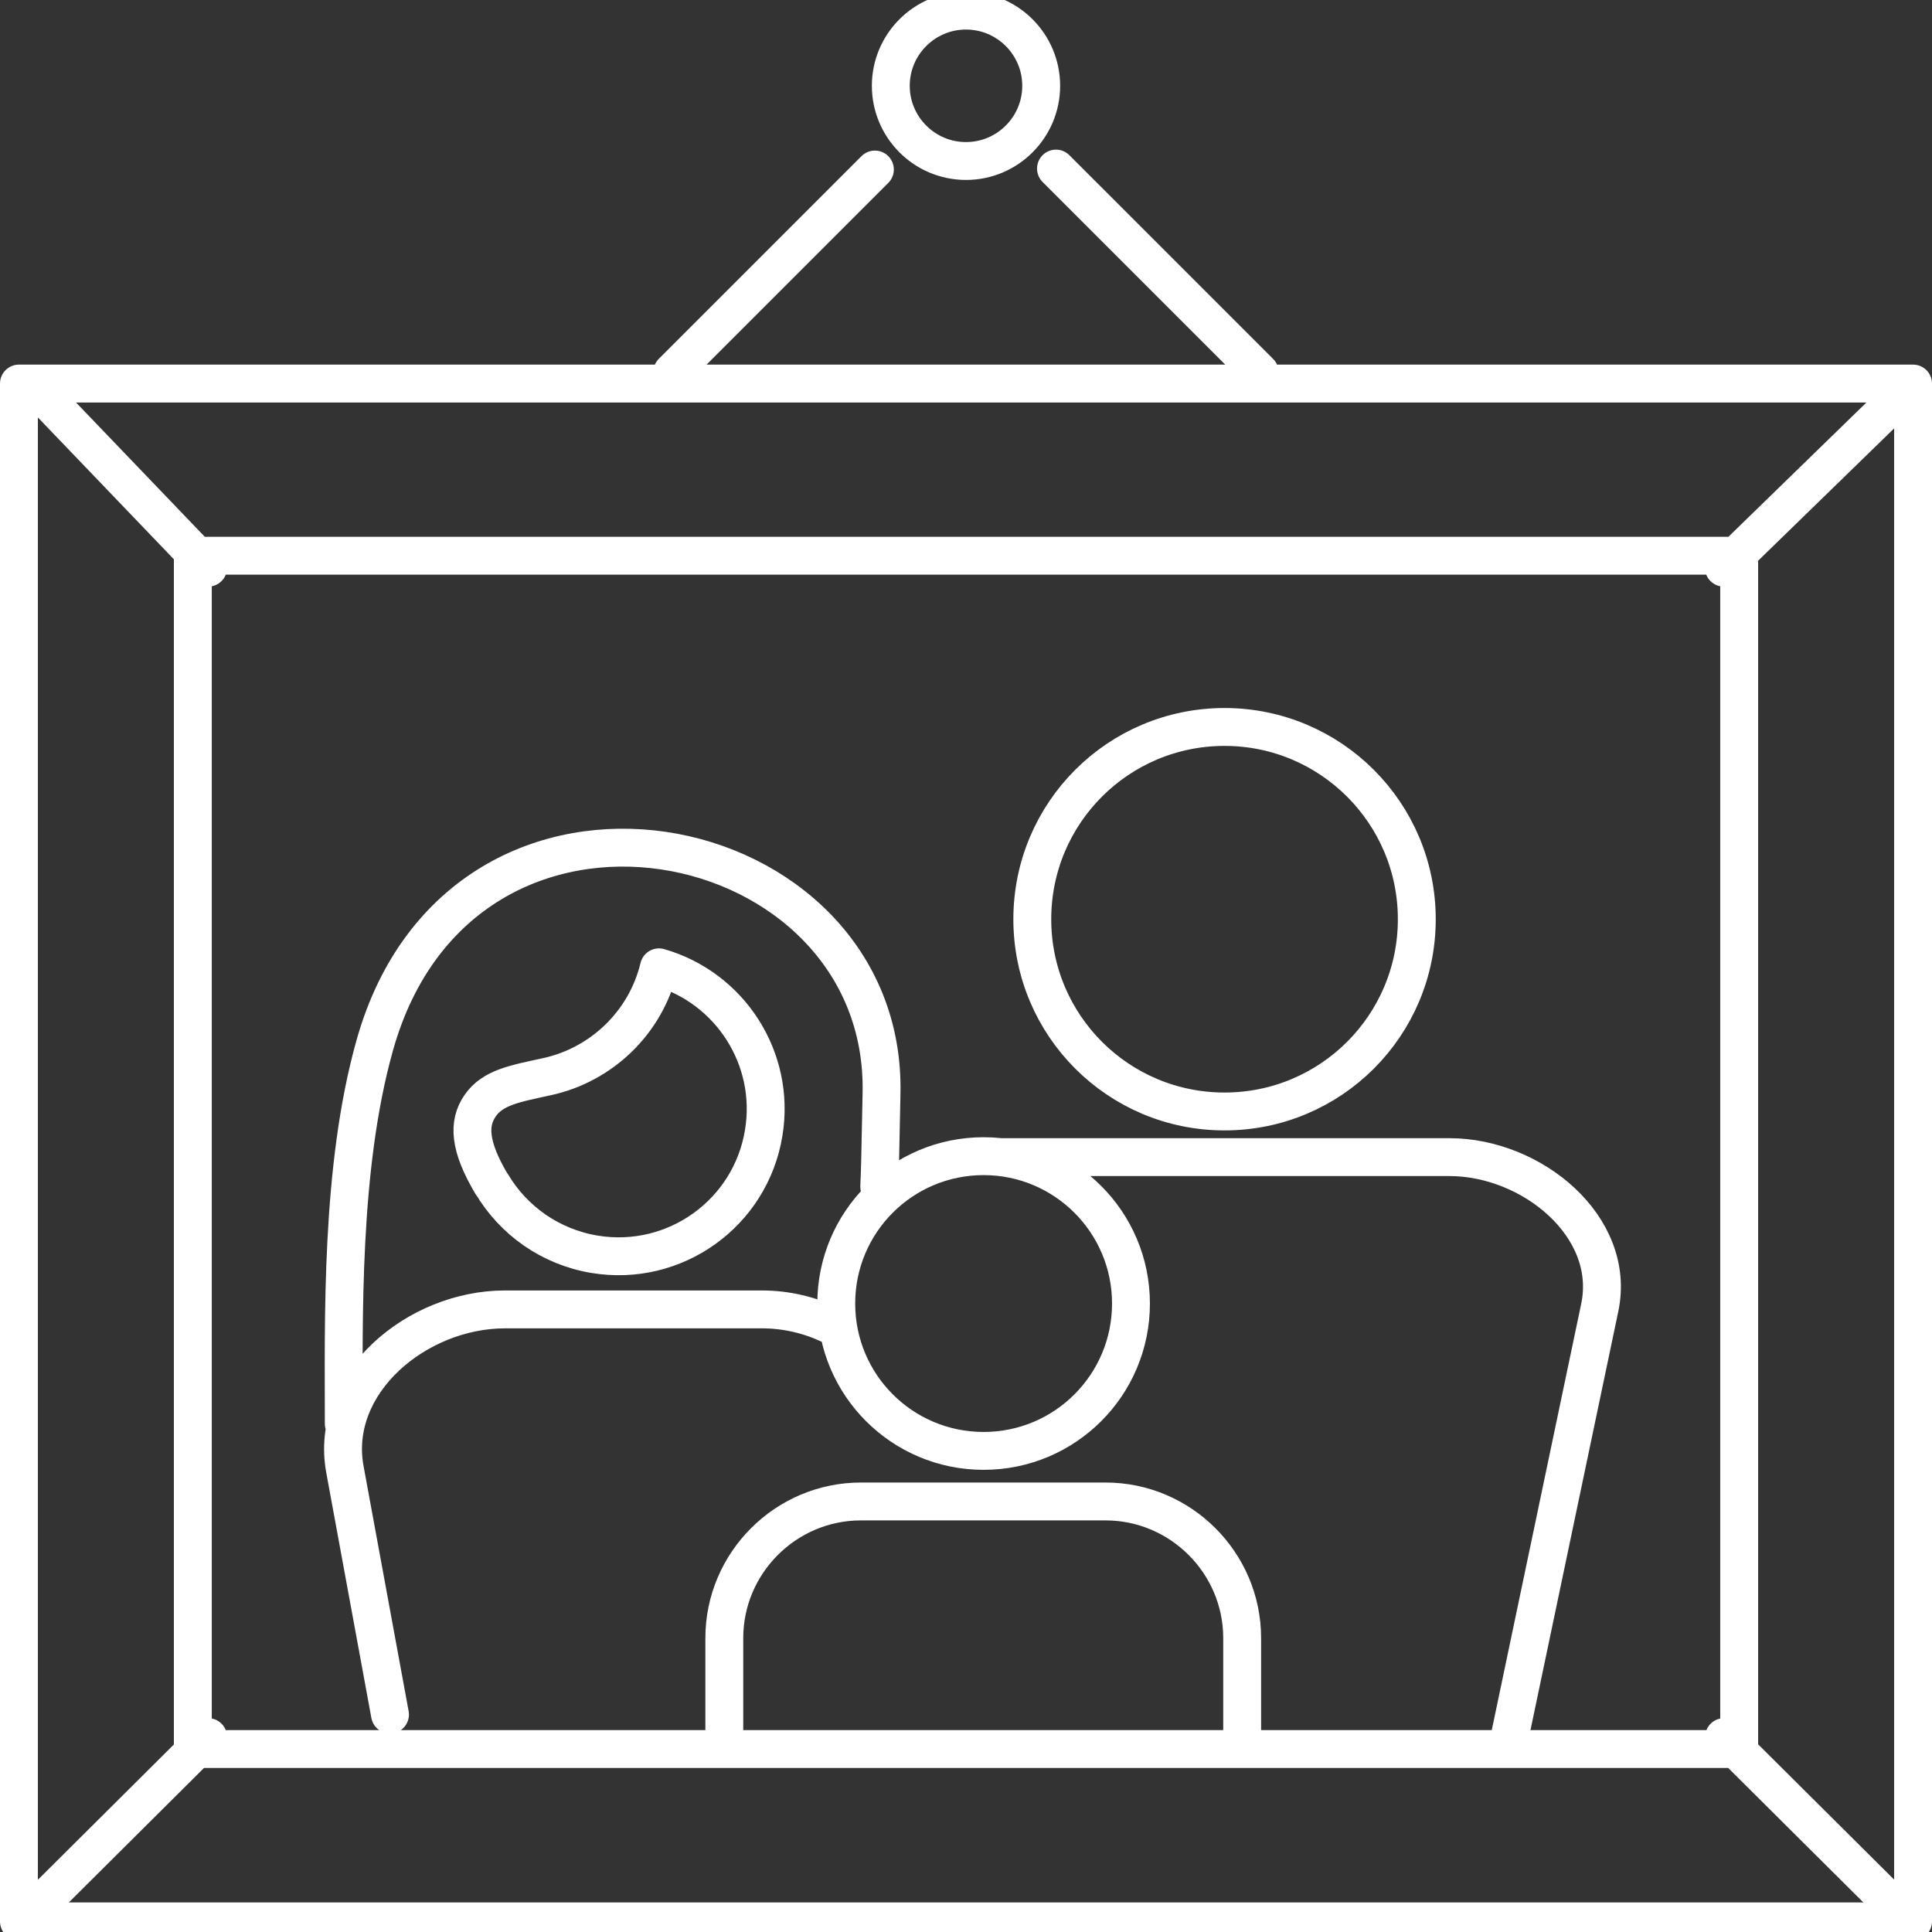 <?xml version="1.0" encoding="UTF-8"?> <svg xmlns="http://www.w3.org/2000/svg" id="Warstwa_1" data-name="Warstwa 1" viewBox="0 0 102 102"><rect x="0" y="0" width="102" height="102" fill="#333333" stroke="none"/><defs><style> .cls-1 { fill: none; stroke: #fff; stroke-linecap: round; stroke-linejoin: round; stroke-width: 2px; } </style></defs><path class="cls-1" d="M1,20.25h100v81.19H1V20.25h0ZM10.18,29.34h81.64v63H10.18V29.34h0ZM51,.56c2.19,0,3.97,1.78,3.97,3.97s-1.78,3.97-3.97,3.97-3.97-1.78-3.97-3.97,1.78-3.97,3.97-3.97h0ZM55.75,8.9l10.76,10.76M35.49,19.65l10.7-10.7M1.67,20.25l9.32,9.72M101,20.25l-9.99,9.72M1.34,101.31l9.65-9.6M100.67,101.31l-9.65-9.6M64.65,38.38c5.6,0,10.15,4.54,10.15,10.15s-4.54,10.15-10.15,10.15-10.15-4.54-10.15-10.15,4.54-10.15,10.15-10.15h0ZM25.97,62.52c1.13,1.9,3.07,3.31,5.42,3.7,4.24.7,8.24-2.17,8.93-6.41.65-3.94-1.79-7.67-5.53-8.74-.71,2.95-3.06,5.15-5.9,5.77-1.68.37-2.88.56-3.55,1.55-.62.91-.59,2.1.62,4.13h0ZM51.93,61.04c4.29,0,7.78,3.48,7.78,7.78s-3.48,7.78-7.78,7.78-7.78-3.48-7.78-7.78,3.48-7.78,7.78-7.78h0ZM18.15,75.17c0-5.45-.19-13.51,1.64-20,4.63-16.44,27.07-11.78,26.75,2.57-.09,4.1-.06,3.46-.12,4.91M52.79,61.09h23.73c4.36,0,8.83,3.67,7.94,7.94l-4.76,22.69M20.59,90.52l-2.38-12.94c-.84-4.57,3.8-8.45,8.45-8.45h13.56c1.28,0,2.49.29,3.58.8M38.24,91.8v-5.32c0-3.96,3.24-7.21,7.21-7.21h12.92c3.96,0,7.21,3.24,7.21,7.21v5.06"></path></svg> 
